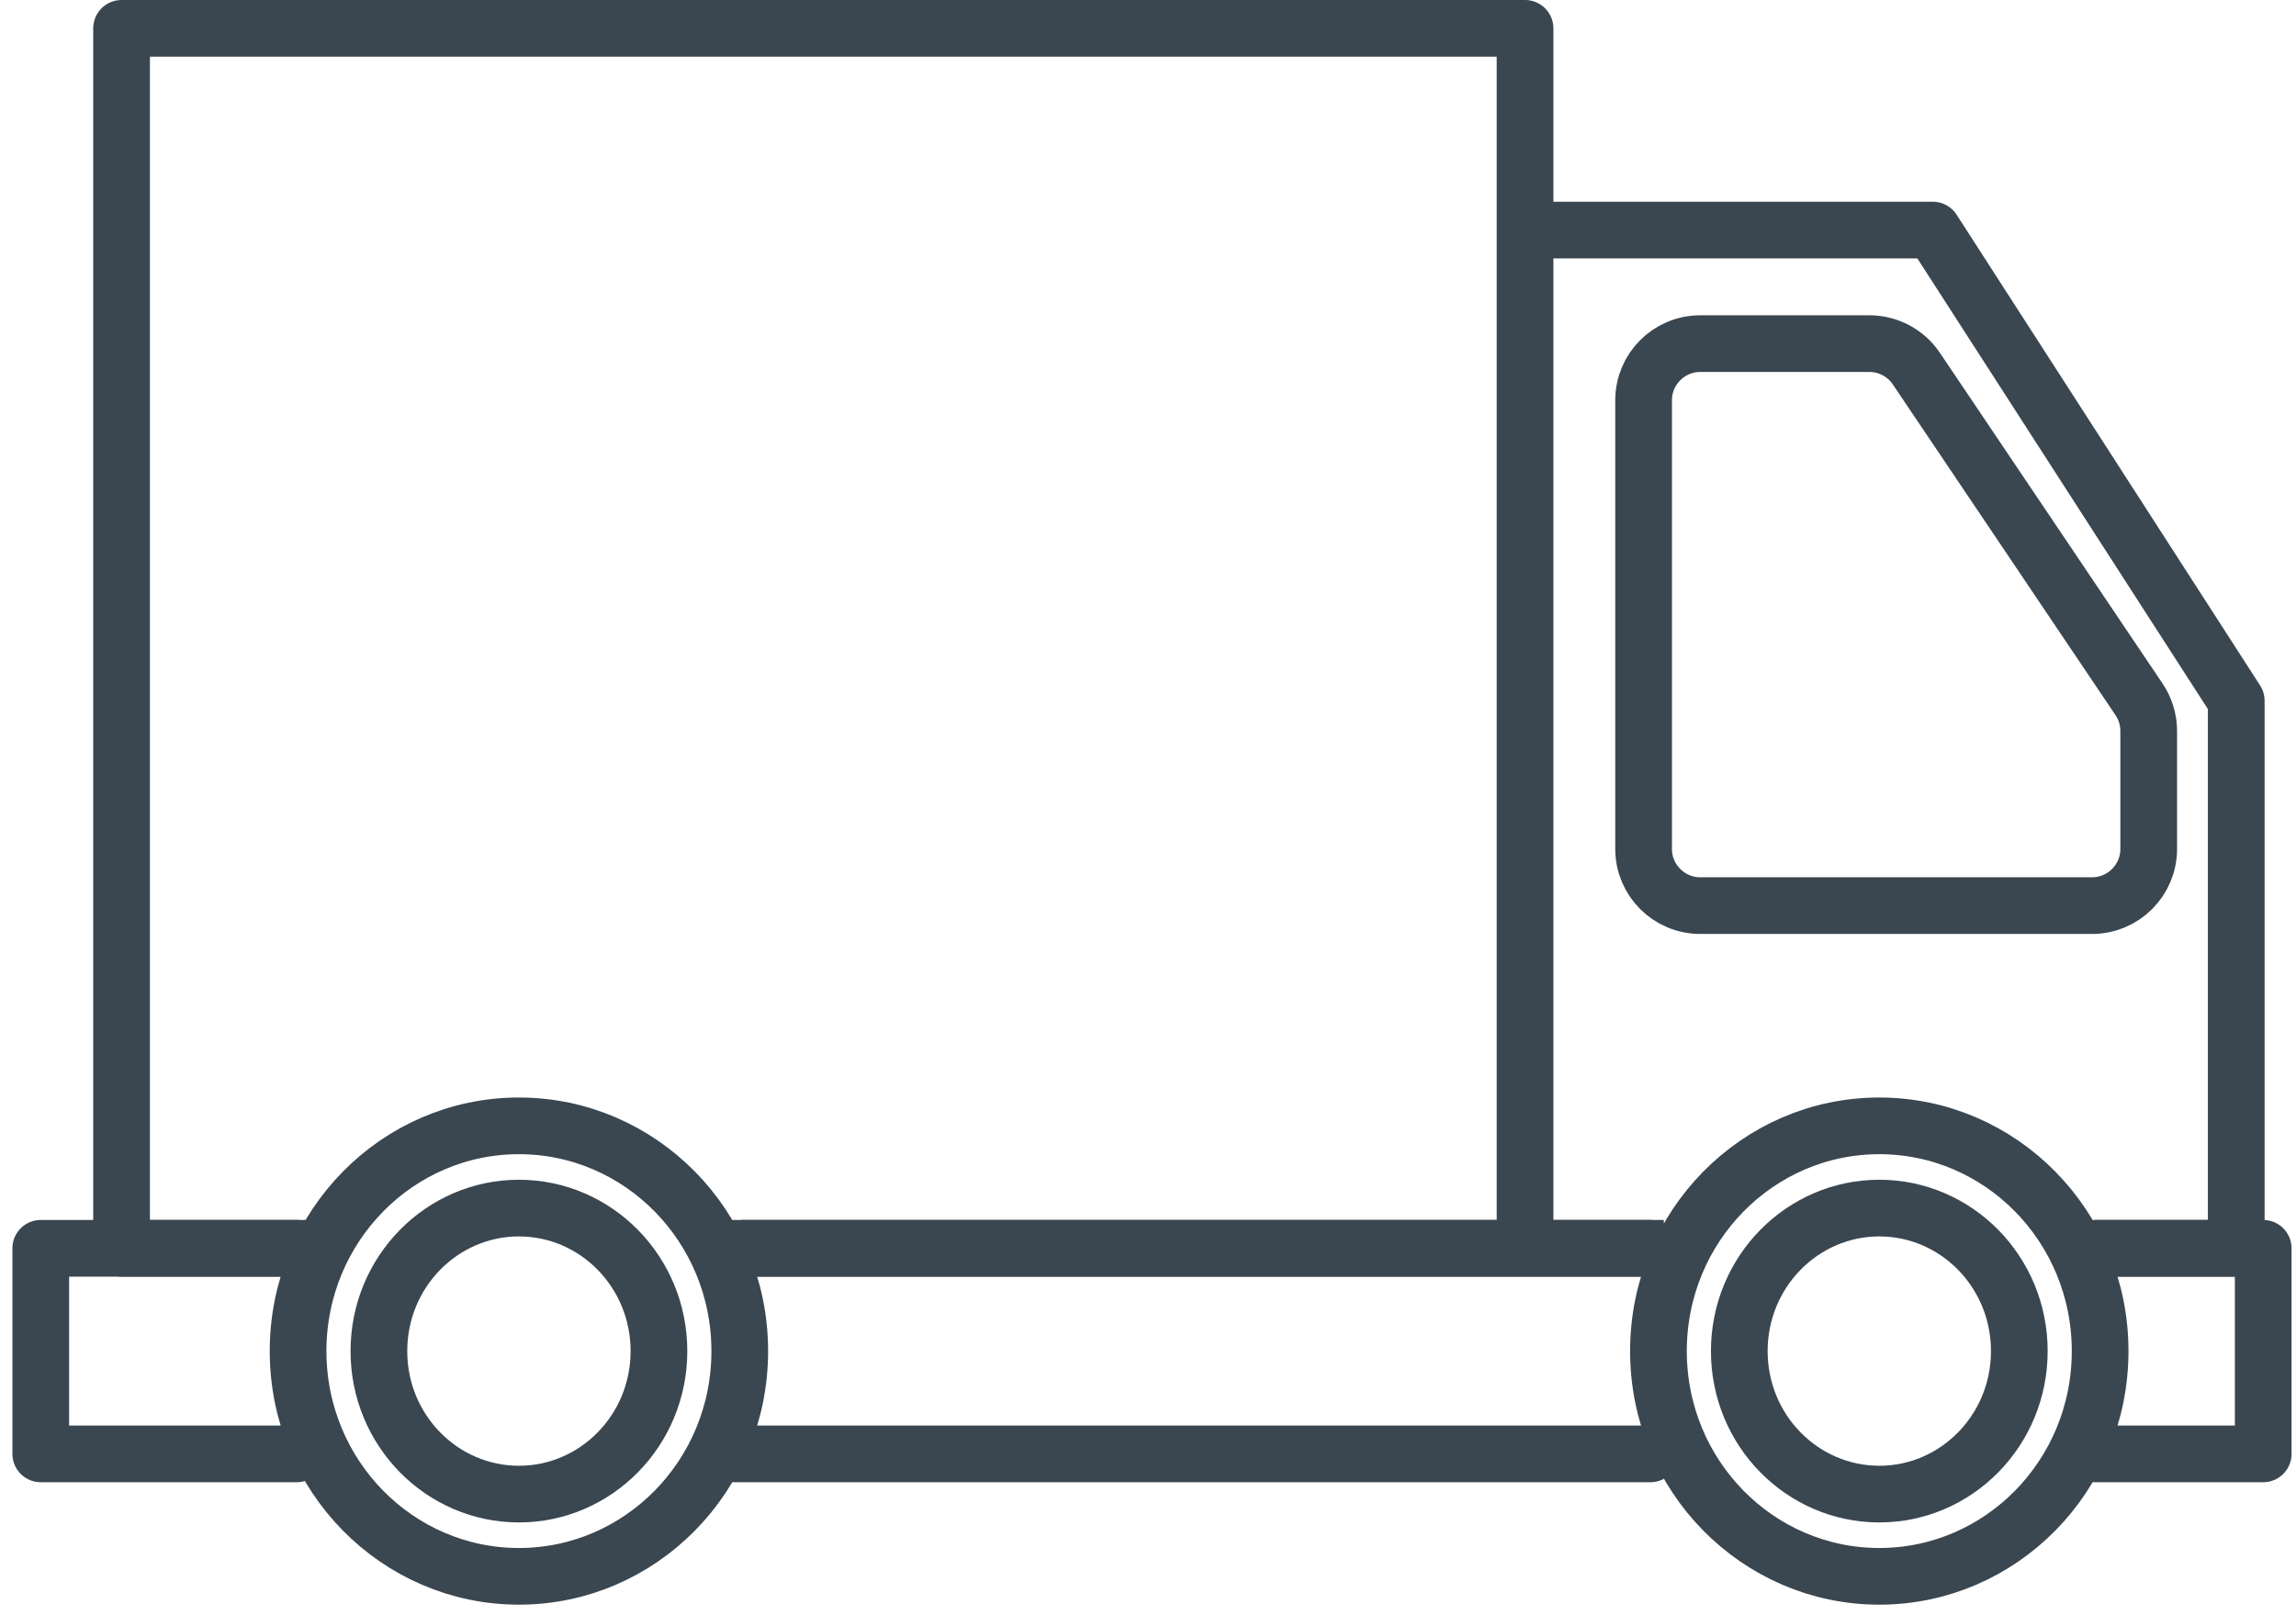 <?xml version="1.0" encoding="UTF-8"?> <svg xmlns="http://www.w3.org/2000/svg" width="81" height="57" viewBox="0 0 81 57" fill="none"><path d="M10.466 44.051H1.438V51.306H10.466M25.91 44.051H58.222M73.903 44.051H79.843V51.306H73.903M25.91 51.306H58.222" stroke="#3A4650" stroke-width="2" stroke-linecap="round" stroke-linejoin="round"></path><path d="M53.802 44.051V8.119M53.802 44.051H26.148M53.802 44.051H58.697M53.802 8.119V1H43.492H14.743H4.289V44.051H10.942M53.802 8.119H68.187L78.892 24.729V44.051H73.903" stroke="#3A4650" stroke-width="2" stroke-linejoin="round"></path><path d="M26.098 47.679C26.098 52.086 22.593 55.627 18.307 55.627C14.021 55.627 10.516 52.086 10.516 47.679C10.516 43.272 14.021 39.73 18.307 39.73C22.593 39.73 26.098 43.272 26.098 47.679Z" stroke="#3A4650" stroke-width="2"></path><path d="M23.247 47.679C23.247 50.483 21.018 52.725 18.307 52.725C15.595 52.725 13.367 50.483 13.367 47.679C13.367 44.875 15.595 42.632 18.307 42.632C21.018 42.632 23.247 44.875 23.247 47.679Z" stroke="#3A4650" stroke-width="2"></path><path d="M71.239 47.679C71.239 50.483 69.011 52.725 66.3 52.725C63.588 52.725 61.36 50.483 61.36 47.679C61.36 44.875 63.588 42.632 66.3 42.632C69.011 42.632 71.239 44.875 71.239 47.679Z" stroke="#3A4650" stroke-width="2"></path><path d="M74.09 47.679C74.09 52.086 70.585 55.627 66.299 55.627C62.013 55.627 58.508 52.086 58.508 47.679C58.508 43.272 62.013 39.73 66.299 39.73C70.585 39.73 74.09 43.272 74.09 47.679Z" stroke="#3A4650" stroke-width="2"></path><path d="M65.948 12.126H59.984C58.88 12.126 57.984 13.021 57.984 14.126V29.958C57.984 31.063 58.88 31.958 59.984 31.958H73.804C74.908 31.958 75.804 31.063 75.804 29.958V25.797C75.804 25.399 75.685 25.01 75.463 24.68L67.607 13.009C67.236 12.457 66.614 12.126 65.948 12.126Z" stroke="#3A4650" stroke-width="2" stroke-linejoin="round"></path></svg> 